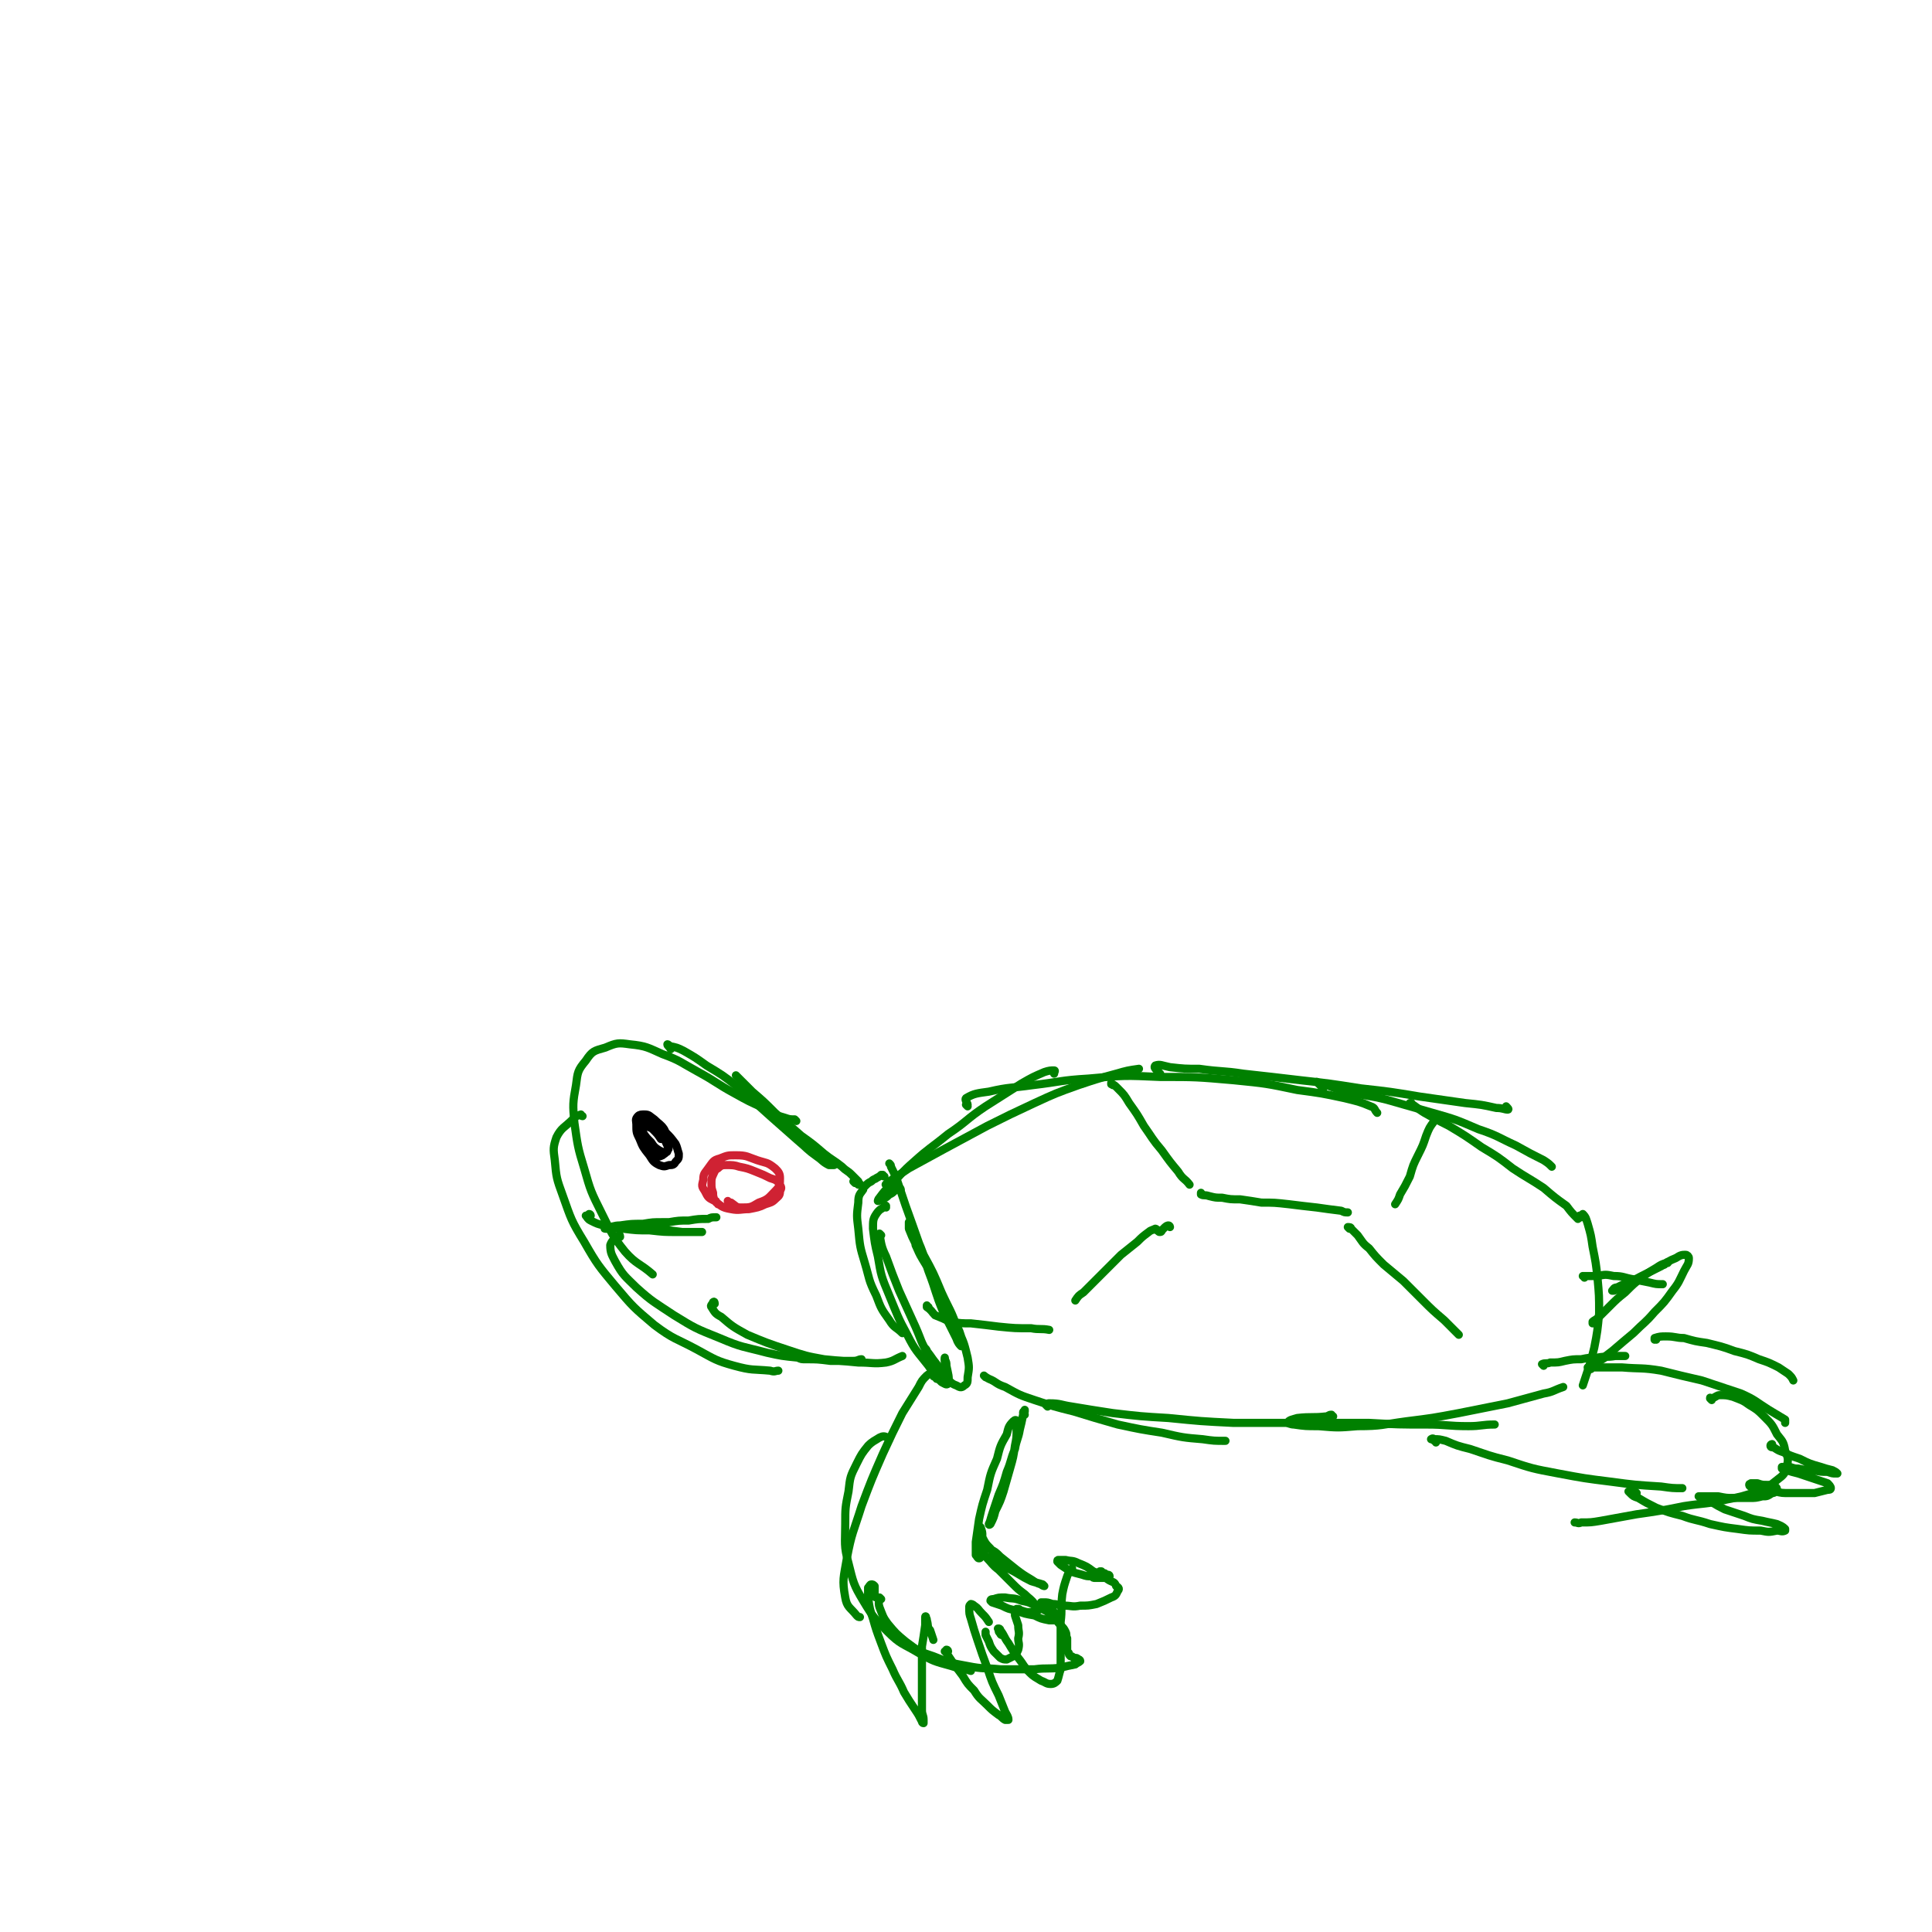 <svg viewBox='0 0 1184 1184' version='1.1' xmlns='http://www.w3.org/2000/svg' xmlns:xlink='http://www.w3.org/1999/xlink'><g fill='none' stroke='rgb(0,128,0)' stroke-width='5' stroke-linecap='round' stroke-linejoin='round'><path d='M552,729c0,0 0,-1 -1,-1 -3,1 -3,3 -6,4 -2,2 -2,2 -5,3 -1,1 -2,1 -2,1 0,0 0,-1 1,-2 3,-4 3,-4 7,-8 7,-7 6,-7 14,-14 10,-9 10,-8 21,-17 12,-8 11,-9 23,-17 11,-7 11,-7 22,-14 7,-4 7,-4 14,-7 3,-1 4,-1 6,-1 1,0 0,1 0,2 '/><path d='M549,726c0,0 0,-1 -1,-1 -2,0 -4,1 -5,1 -1,0 1,-1 2,-2 6,-4 6,-4 12,-8 11,-6 11,-6 22,-12 13,-7 13,-7 26,-14 14,-7 14,-7 29,-14 13,-6 13,-6 27,-11 12,-4 12,-4 23,-7 7,-2 7,-2 14,-3 '/><path d='M593,678c0,0 -1,-1 -1,-1 0,0 1,1 1,0 0,-1 -2,-3 -1,-4 5,-3 7,-3 14,-4 13,-3 13,-2 27,-4 17,-2 17,-3 34,-4 22,-2 22,-2 44,-1 22,0 22,0 45,2 20,2 20,2 39,6 15,2 15,2 29,5 8,2 9,2 16,5 3,1 2,2 4,4 '/><path d='M711,658c0,0 -1,-1 -1,-1 -1,-1 -1,-1 -1,-1 -1,-1 -2,-2 -1,-3 3,-1 4,0 9,1 9,1 9,1 18,1 14,2 14,1 27,3 18,2 18,2 35,4 18,2 18,2 37,5 18,2 18,2 36,5 14,2 14,2 28,4 10,1 10,1 19,3 4,0 5,1 7,1 1,0 0,-1 -1,-2 '/><path d='M811,667c-1,0 -1,-1 -1,-1 -1,-1 -1,-1 -2,-2 0,0 -1,-1 -1,-1 1,1 2,1 4,1 7,3 7,3 15,5 12,3 12,2 24,5 14,4 14,4 28,8 14,4 14,4 28,10 12,4 12,5 23,10 9,5 9,5 17,9 3,2 3,2 5,4 '/><path d='M865,677c0,-1 -1,-1 -1,-1 0,0 1,0 1,0 0,0 -1,0 -1,0 4,2 4,3 9,6 7,4 7,4 15,8 10,6 10,6 20,13 10,6 10,6 19,13 9,6 10,6 19,12 7,6 7,6 14,11 3,4 3,4 7,8 '/><path d='M604,844c0,0 -1,-1 -1,-1 0,0 1,1 3,2 5,2 4,3 10,5 9,5 9,5 18,8 12,4 12,4 24,7 13,4 13,4 27,8 14,3 14,3 27,5 13,3 13,3 25,4 7,1 7,1 14,1 '/><path d='M642,862c0,0 -1,-1 -1,-1 0,0 0,0 0,0 1,-1 1,-1 2,-1 7,0 7,1 14,2 12,2 12,2 25,4 17,2 17,2 34,3 20,2 20,2 40,3 21,0 21,0 42,0 21,0 21,0 41,0 18,1 18,1 35,1 13,0 13,1 26,1 8,0 8,-1 16,-1 '/><path d='M817,868c-1,0 -1,-1 -1,-1 -2,0 -2,1 -3,1 -9,1 -9,0 -18,1 -3,1 -5,1 -6,3 0,0 2,1 4,1 7,1 7,1 15,1 12,1 12,1 24,0 15,0 15,-1 30,-3 16,-2 16,-2 32,-5 15,-3 15,-3 30,-6 11,-3 11,-3 22,-6 6,-1 6,-2 12,-4 '/><path d='M682,665c0,0 -1,-1 -1,-1 0,0 0,1 0,0 0,0 0,-1 0,0 2,1 2,1 4,3 4,4 4,4 7,9 5,7 5,7 9,14 5,7 5,8 11,15 5,7 5,7 10,13 3,5 4,4 7,8 '/><path d='M737,732c0,0 -1,0 -1,-1 0,0 0,1 0,1 2,1 2,0 5,1 4,1 4,1 8,1 5,1 5,1 11,1 7,1 7,1 13,2 8,0 8,0 17,1 8,1 8,1 17,2 7,1 7,1 15,2 2,1 2,1 4,1 '/><path d='M883,686c0,0 -1,0 -1,-1 0,0 0,-1 0,-1 -1,1 -2,1 -3,3 -3,4 -3,4 -5,9 -2,6 -2,6 -5,12 -3,6 -3,6 -5,13 -3,6 -3,6 -6,11 -1,3 -1,3 -3,6 '/><path d='M717,752c0,0 0,-1 -1,-1 0,0 -1,0 -2,1 -1,1 -1,1 -2,2 0,0 0,1 -1,1 -1,0 -1,0 -1,-1 0,0 0,0 -1,0 0,-1 -1,-1 -1,-1 -2,1 -3,1 -4,2 -4,3 -4,3 -7,6 -5,4 -5,4 -10,8 -6,6 -6,6 -11,11 -6,6 -6,6 -12,12 -3,2 -3,2 -5,5 '/><path d='M569,801c-1,0 -1,0 -1,-1 0,0 0,1 0,1 3,2 3,3 5,5 5,2 5,2 9,4 7,1 7,1 13,1 9,1 9,1 17,2 10,1 10,1 20,1 5,1 6,0 11,1 '/><path d='M827,753c0,0 -1,-1 -1,-1 1,0 2,0 2,1 2,2 2,2 4,4 3,4 3,5 7,8 4,5 4,5 9,10 6,5 6,5 12,10 6,6 6,6 12,12 6,6 6,6 13,12 4,4 4,4 9,9 '/><path d='M946,837c0,0 -1,-1 -1,-1 2,-1 3,0 5,-1 5,0 5,0 9,-1 5,-1 5,-1 10,-1 5,-1 5,-1 10,-1 5,-1 5,0 11,-1 3,0 3,0 6,0 '/><path d='M542,721c-1,0 -1,-1 -1,-1 -1,0 0,0 -1,0 -1,1 -1,1 -3,2 -1,1 -1,0 -3,2 -2,1 -2,1 -4,3 -1,1 -1,1 -1,2 -2,3 -3,3 -3,8 -1,8 -1,8 0,16 1,11 1,11 4,21 3,10 2,10 7,20 3,8 3,8 8,15 3,5 4,4 8,8 '/><path d='M543,740c0,-1 0,-1 -1,-1 0,-1 1,0 1,0 -3,2 -4,2 -6,5 -2,3 -2,4 -2,9 1,8 1,9 3,17 2,12 2,12 7,24 5,12 5,13 11,24 5,10 6,10 13,19 4,6 4,6 8,10 2,1 3,2 4,1 1,-4 0,-6 -1,-11 0,-2 0,-2 -1,-4 '/><path d='M540,757c0,0 -1,-1 -1,-1 1,6 1,8 4,14 4,11 4,11 8,21 5,11 5,11 10,22 4,9 3,9 8,17 3,5 2,6 6,10 1,2 2,3 3,2 2,0 1,-2 1,-4 0,-3 0,-3 0,-6 '/><path d='M568,828c0,-1 -1,-2 -1,-1 3,3 3,4 7,9 3,4 3,5 6,9 3,2 3,3 6,4 2,1 3,2 5,0 2,-1 2,-2 2,-5 1,-6 1,-6 0,-12 -2,-8 -2,-9 -6,-17 -4,-12 -5,-12 -10,-23 -5,-12 -5,-12 -11,-23 -3,-8 -3,-8 -7,-15 -1,-3 -2,-5 -2,-5 0,0 0,3 0,4 2,5 2,5 4,9 0,1 0,1 1,3 3,7 4,7 7,13 1,3 1,3 2,5 5,10 5,10 10,19 3,7 4,7 7,14 1,3 1,3 2,6 0,1 0,3 -1,3 -1,-1 -2,-2 -3,-5 -4,-8 -4,-8 -8,-16 -5,-12 -4,-12 -9,-25 -5,-15 -5,-15 -10,-29 -4,-11 -4,-11 -8,-23 -2,-6 -2,-6 -5,-12 0,-1 0,-1 -1,-2 '/><path d='M524,725c0,0 -1,-1 -1,-1 0,0 0,0 0,0 2,1 2,1 3,2 0,0 1,0 1,0 0,-1 -1,-1 -1,-2 -2,-2 -2,-2 -4,-4 -3,-3 -3,-2 -6,-5 -5,-4 -6,-4 -11,-8 -7,-6 -7,-6 -14,-11 -8,-7 -8,-7 -16,-14 -7,-7 -7,-7 -14,-13 -4,-4 -4,-4 -8,-8 -1,-1 -1,-1 -2,-2 0,0 0,0 0,0 '/><path d='M511,712c0,0 -1,-1 -1,-1 0,0 0,0 0,0 0,1 0,1 0,1 1,1 2,2 1,2 0,0 -2,0 -3,0 -4,-2 -4,-3 -7,-5 -7,-5 -6,-5 -12,-10 -9,-8 -9,-8 -17,-15 -10,-9 -10,-9 -20,-18 -9,-7 -9,-7 -19,-13 -7,-5 -7,-5 -14,-9 -4,-2 -4,-2 -9,-3 0,-1 -1,-1 -1,-1 0,1 1,1 2,3 '/><path d='M488,687c0,0 -1,-1 -1,-1 0,0 0,0 0,0 -3,0 -3,0 -6,-1 -7,-2 -7,-2 -13,-6 -9,-4 -9,-4 -18,-9 -11,-6 -11,-7 -22,-13 -11,-6 -11,-7 -22,-11 -9,-4 -10,-5 -20,-6 -7,-1 -8,-1 -15,2 -7,2 -8,2 -12,8 -5,6 -5,7 -6,15 -2,11 -2,12 -1,23 2,14 2,15 6,28 4,14 4,14 11,28 6,12 6,13 14,23 7,8 9,7 17,14 '/><path d='M357,684c-1,0 -1,-1 -1,-1 -3,1 -3,1 -5,3 -5,5 -7,5 -10,11 -2,6 -2,7 -1,14 1,11 1,11 5,22 5,14 5,15 13,28 8,14 9,15 19,27 11,13 11,13 24,24 12,9 13,8 26,15 11,6 12,7 23,10 11,3 11,2 22,3 3,1 3,0 5,0 '/><path d='M380,758c0,0 0,-2 -1,-1 -2,2 -4,3 -5,6 0,5 1,6 3,10 5,9 6,9 13,16 10,9 11,9 23,17 13,8 13,8 28,14 14,6 14,5 29,9 9,2 9,2 19,3 2,1 2,1 5,1 7,0 7,0 15,1 7,0 7,0 14,0 3,0 3,-1 5,-1 '/><path d='M438,799c0,0 0,-2 -1,-1 0,1 -2,2 -1,3 2,3 2,4 6,6 7,6 7,6 16,11 12,5 12,5 24,9 12,4 12,4 23,6 11,1 11,1 21,2 9,0 9,1 17,0 5,-1 5,-2 10,-4 '/><path d='M362,745c0,0 0,-1 -1,-1 0,0 0,0 0,0 -1,1 -2,1 -2,1 1,1 1,2 3,3 4,2 4,2 8,3 5,1 6,1 12,2 8,1 8,1 16,1 9,1 9,1 17,1 6,0 6,0 12,0 2,0 3,0 3,0 1,0 -1,0 -2,0 -5,0 -5,0 -10,0 -8,-1 -8,-1 -16,-2 -8,0 -8,-1 -16,-1 -6,0 -6,0 -11,1 -2,0 -3,0 -4,0 -1,0 0,0 1,-1 4,0 4,-1 8,-1 7,-1 7,-1 14,-1 6,-1 6,-1 12,-1 2,0 2,0 4,0 6,-1 6,-1 12,-1 6,-1 6,-1 12,-1 2,-1 2,-1 5,-1 '/></g>
<g fill='none' stroke='rgb(0,0,0)' stroke-width='5' stroke-linecap='round' stroke-linejoin='round'><path d='M398,686c0,0 -1,-1 -1,-1 0,0 0,1 0,1 0,0 -1,-1 0,0 0,0 1,0 2,1 2,2 2,2 4,5 2,3 2,3 4,5 1,3 1,3 2,5 1,2 1,2 0,3 0,1 0,1 -1,1 -2,0 -2,0 -4,-1 -3,-2 -3,-2 -5,-5 -3,-3 -3,-3 -5,-6 -1,-2 -1,-2 -1,-5 -1,-1 -1,-2 0,-2 1,-1 1,-1 2,-1 3,0 3,0 6,2 4,2 4,3 7,6 3,3 3,3 6,7 1,2 1,3 2,6 0,3 0,3 -2,5 -1,2 -2,2 -4,2 -3,1 -3,1 -6,0 -4,-2 -4,-3 -6,-6 -4,-5 -4,-5 -6,-10 -2,-4 -2,-4 -2,-9 0,-2 -1,-3 1,-5 1,-1 2,-1 4,-1 3,0 3,1 6,3 3,3 4,3 6,6 2,4 2,4 2,7 1,3 1,4 0,6 -1,2 -2,2 -3,3 -2,1 -3,1 -4,0 -3,-1 -3,-2 -4,-4 -2,-3 -2,-4 -3,-7 -1,-2 -1,-3 -1,-5 1,-1 1,-2 2,-2 2,1 3,1 4,2 3,3 3,3 5,6 '/></g>
<g fill='none' stroke='rgb(207,34,51)' stroke-width='5' stroke-linecap='round' stroke-linejoin='round'><path d='M440,738c0,0 0,-1 -1,-1 0,-1 0,-1 -1,-1 -1,-3 -1,-3 -1,-5 -1,-3 -1,-3 -1,-6 0,-2 0,-3 1,-5 1,-2 1,-3 3,-4 2,-2 3,-2 5,-2 4,0 5,0 8,1 5,1 5,1 10,3 5,2 5,2 9,4 3,1 4,1 6,4 1,2 1,2 0,4 0,3 -1,3 -3,5 -2,2 -3,2 -6,3 -4,2 -5,2 -10,3 -5,0 -6,1 -11,0 -6,-1 -6,-2 -10,-5 -4,-2 -4,-2 -6,-6 -2,-3 -2,-3 -1,-7 0,-4 1,-4 3,-7 3,-4 3,-5 7,-6 5,-2 5,-2 10,-2 7,0 7,1 13,3 6,2 6,1 11,5 2,2 3,3 3,6 0,4 0,5 -3,8 -4,4 -4,5 -10,7 -5,3 -5,3 -11,3 -3,0 -3,-1 -6,-3 -1,0 -1,0 -2,-1 '/></g>
<g fill='none' stroke='rgb(0,128,0)' stroke-width='5' stroke-linecap='round' stroke-linejoin='round'><path d='M574,845c0,-1 -1,-1 -1,-1 -1,-1 -1,0 -1,-1 -1,0 0,-1 -1,-1 -1,0 -2,0 -3,1 -3,3 -3,3 -5,7 -5,8 -5,8 -10,16 -6,12 -6,12 -12,25 -7,16 -7,16 -13,32 -5,16 -6,16 -9,32 -2,12 -3,13 -1,24 1,6 3,6 7,11 1,1 1,1 2,1 '/><path d='M545,882c0,-1 -1,-1 -1,-1 -2,-1 -3,-1 -5,0 -3,2 -4,2 -7,5 -4,5 -4,5 -7,11 -4,8 -4,8 -5,17 -2,10 -2,10 -2,20 0,12 -1,13 2,24 3,12 3,13 9,23 6,10 7,11 15,19 8,8 9,7 19,13 9,5 9,5 20,8 6,2 6,1 12,3 '/><path d='M540,980c0,0 -1,-1 -1,-1 0,2 -1,3 0,6 2,5 2,6 5,10 5,6 5,6 11,11 8,6 8,6 17,9 10,4 10,4 21,6 10,2 10,1 20,2 11,0 11,0 21,0 8,-1 8,0 16,-1 4,-1 4,-1 9,-2 1,-1 2,-1 3,-2 0,0 0,-1 -1,-1 -1,-1 -1,-1 -3,-1 -1,-1 -1,-1 -2,-1 -1,-1 -1,-1 -1,-2 -1,-1 -1,-1 -1,-2 0,-2 0,-2 0,-3 0,-2 0,-2 0,-4 -1,-2 0,-2 -1,-4 -1,-2 -1,-2 -3,-4 -3,-3 -2,-3 -5,-6 -4,-3 -4,-3 -9,-5 -5,-3 -5,-3 -10,-4 -5,-2 -5,-1 -10,-2 -4,0 -4,0 -7,1 -1,0 -2,0 -2,1 0,0 0,0 1,1 3,1 3,1 6,2 4,2 4,2 9,3 5,2 5,2 11,3 4,2 4,2 9,3 2,0 3,0 5,0 1,0 1,0 1,0 0,-2 0,-2 -1,-3 -2,-2 -2,-2 -4,-4 -2,-2 -3,-1 -5,-3 0,0 -1,0 -1,-1 0,0 1,0 2,0 2,0 2,0 5,1 4,0 3,1 7,1 5,0 5,1 10,0 5,0 5,0 10,-1 5,-2 5,-2 9,-4 3,-1 3,-2 4,-4 1,-1 1,-2 -1,-3 -1,-3 -2,-2 -5,-4 -4,-3 -4,-3 -9,-5 -4,-3 -4,-3 -9,-5 -4,-2 -4,-1 -8,-2 -2,0 -2,0 -4,0 -1,0 -1,0 -1,1 1,1 1,1 2,2 3,2 3,2 6,4 3,1 3,1 7,2 3,1 3,1 6,1 1,1 1,1 2,1 2,0 2,0 5,0 1,0 1,0 3,0 0,0 1,-1 1,-1 0,-1 -1,-1 -2,-1 -1,-1 -1,-1 -2,-1 0,0 0,0 -1,0 0,0 0,0 0,-1 0,0 0,0 -1,0 '/><path d='M628,867c0,-1 -1,-1 -1,-1 0,-1 0,-1 1,-1 0,0 0,-1 0,-1 0,1 0,2 -1,3 -1,5 -1,5 -2,9 -1,6 -2,6 -3,12 -3,7 -2,7 -5,14 -2,7 -2,7 -5,14 -2,6 -2,6 -4,12 -1,3 -1,4 -2,6 0,1 1,0 1,0 2,-4 2,-4 3,-8 3,-6 3,-6 5,-12 2,-7 2,-7 4,-14 2,-7 2,-7 3,-14 1,-5 1,-5 1,-10 0,-3 1,-3 0,-5 0,-1 -1,-1 -2,0 -3,3 -3,4 -4,8 -4,7 -4,7 -6,15 -4,9 -4,9 -6,19 -3,9 -3,9 -5,18 -1,7 -1,7 -2,14 0,4 0,4 0,8 1,1 1,2 2,2 1,0 1,-1 1,-1 1,-3 1,-3 1,-6 0,-1 0,-1 0,-2 0,-2 0,-2 0,-5 0,-2 0,-2 -1,-5 0,0 -1,-1 -1,-1 0,0 0,1 0,2 1,2 1,2 2,5 2,4 2,4 5,7 3,5 3,5 7,9 4,4 4,3 9,6 5,3 5,3 9,5 3,1 4,1 7,2 0,0 1,1 1,1 0,0 -1,0 -2,-1 -3,-1 -3,-1 -6,-3 -5,-3 -5,-3 -9,-6 -5,-4 -5,-4 -10,-8 -3,-3 -3,-3 -7,-5 -2,-1 -3,0 -5,0 0,0 0,0 0,1 1,2 2,2 4,5 3,3 3,4 7,7 4,4 4,4 8,8 4,4 4,4 8,7 3,3 4,3 6,6 1,1 2,2 2,4 0,0 -1,1 -1,1 -2,0 -2,0 -4,0 -2,0 -2,0 -5,-1 -1,0 -1,-1 -2,-1 -1,0 -1,0 -1,0 -1,1 -1,2 -1,4 1,3 1,3 2,6 0,4 1,4 0,8 0,3 1,3 0,7 -1,2 -1,3 -3,4 -2,1 -2,1 -4,2 -2,0 -2,0 -4,-1 -2,-2 -2,-2 -4,-4 -2,-3 -2,-3 -3,-6 -1,-2 -1,-2 -2,-4 0,-1 0,-1 0,-2 '/><path d='M537,979c0,0 -1,0 -1,-1 0,0 0,0 0,-1 0,-2 0,-2 0,-5 -1,-1 -1,-1 -2,-1 -1,0 -1,1 -2,2 0,3 0,3 0,6 1,7 1,7 3,13 2,7 2,7 5,15 3,8 3,8 7,16 3,7 4,7 7,14 3,5 3,5 7,11 2,3 2,3 4,7 0,0 0,1 1,1 0,0 0,-1 0,-2 0,-3 -1,-3 -1,-6 0,-5 0,-5 0,-9 0,-7 0,-7 0,-14 0,-8 0,-8 0,-16 1,-6 1,-6 2,-13 0,-2 0,-2 0,-5 1,0 0,-1 0,0 1,1 1,1 1,2 1,3 0,4 2,6 1,3 1,3 2,6 '/><path d='M581,1012c0,0 0,-1 -1,-1 0,0 0,1 0,1 -1,0 -1,0 -1,0 0,0 1,0 1,1 2,3 2,3 4,6 3,4 3,4 6,8 3,5 3,5 7,9 3,5 4,5 8,9 3,3 3,3 7,6 2,1 2,2 4,3 1,0 2,0 2,0 0,-2 -1,-3 -2,-5 -2,-5 -2,-5 -4,-10 -4,-8 -4,-8 -7,-17 -3,-8 -3,-8 -6,-17 -2,-6 -2,-6 -4,-13 -1,-3 -1,-3 -1,-7 0,-1 0,-1 1,-2 0,0 1,0 2,1 3,2 2,2 5,5 2,2 2,2 4,5 '/><path d='M614,1002c-1,0 -1,-1 -1,-1 -1,-1 -1,-1 -1,-2 0,-1 -1,-1 0,-1 0,0 1,0 1,1 3,4 2,4 5,8 3,5 3,5 6,9 4,5 3,5 7,9 3,3 4,3 7,5 3,1 3,2 6,2 2,0 3,-1 4,-2 1,-3 1,-4 2,-7 0,-6 0,-6 0,-12 0,-8 0,-8 0,-17 1,-8 0,-8 1,-17 1,-5 1,-5 3,-11 1,-3 2,-2 3,-5 '/><path d='M975,839c-1,0 -1,-1 -1,-1 -1,0 0,0 -1,0 0,0 0,0 0,0 3,0 3,0 6,0 8,0 8,0 15,0 12,1 12,0 24,2 12,3 12,3 25,6 12,4 12,4 24,8 9,4 9,5 17,10 5,3 5,3 10,6 0,1 0,1 0,2 '/><path d='M1049,858c0,0 -1,-1 -1,-1 0,-1 0,0 1,0 3,-1 3,-2 5,-2 4,0 4,0 8,1 5,2 6,2 10,5 5,3 5,3 9,7 5,5 5,5 8,11 3,4 4,4 5,10 2,5 2,5 1,10 -1,4 -2,5 -6,8 -5,4 -5,4 -12,7 -9,3 -9,3 -19,5 -13,3 -13,2 -26,4 -15,3 -15,3 -29,5 -11,2 -11,2 -22,4 -6,1 -6,1 -12,1 -2,1 -2,0 -4,0 '/><path d='M880,884c0,-1 0,-1 -1,-1 -1,-1 -2,-1 -2,-1 0,0 1,-1 2,0 3,0 3,0 7,1 7,3 7,3 15,5 12,4 11,4 23,7 15,5 15,5 31,8 16,3 16,3 32,5 15,2 15,2 31,3 7,1 7,1 13,1 '/><path d='M1003,915c0,0 -1,-1 -1,-1 0,0 0,0 -1,0 -1,0 -2,0 -3,0 0,0 1,1 1,1 2,2 2,2 5,3 5,3 5,3 11,6 8,3 8,3 16,5 8,3 8,2 17,5 9,2 9,2 17,3 7,1 7,1 14,1 5,1 5,1 10,0 2,0 3,1 5,0 0,0 0,-1 0,-1 -2,-2 -3,-2 -5,-3 -4,-1 -5,-1 -9,-2 -6,-1 -6,-1 -11,-3 -6,-2 -6,-2 -12,-4 -4,-2 -4,-2 -9,-5 -2,-1 -2,-1 -5,-2 -1,0 -1,0 -2,-1 0,0 1,0 1,0 2,0 2,0 4,0 4,0 4,0 7,0 5,1 5,1 9,1 5,0 5,0 10,0 4,0 4,0 8,-1 3,0 3,0 6,-2 2,0 2,-1 3,-2 0,-1 0,-1 -1,-2 -2,-1 -3,-1 -5,-1 -3,0 -3,0 -6,-1 -2,0 -2,0 -4,0 -1,1 -1,0 -1,1 0,0 0,1 1,1 3,1 3,1 6,2 4,1 4,1 9,1 4,1 4,1 9,1 4,0 4,0 8,0 3,0 3,0 7,0 4,-1 4,-1 8,-2 1,0 2,0 2,-1 0,-1 -1,-2 -2,-3 -3,-1 -3,-1 -6,-2 -6,-2 -6,-2 -12,-4 -4,-1 -4,-1 -7,-2 -2,-1 -2,-1 -3,-1 0,0 0,-1 0,-1 2,0 3,0 5,0 3,1 3,1 5,1 5,1 5,1 9,1 5,1 5,1 9,1 3,1 3,1 5,1 1,0 1,0 1,0 -1,-1 -1,-1 -3,-2 -4,-1 -4,-1 -7,-2 -7,-2 -7,-2 -13,-5 -6,-2 -6,-2 -10,-4 -3,-1 -3,-1 -6,-3 -1,0 -2,0 -2,-1 0,-1 1,-1 1,-1 '/><path d='M969,746c-1,0 -1,-1 -1,-1 0,0 0,0 0,0 1,0 2,-1 2,-1 2,2 2,3 3,6 2,7 2,7 3,14 2,10 2,10 3,19 1,11 1,11 1,22 -1,10 -1,11 -3,21 -2,8 -2,8 -5,17 -1,3 -1,3 -2,6 '/><path d='M977,811c0,0 -1,-1 -1,-1 0,0 0,0 0,1 0,0 0,0 0,-1 1,-1 2,-1 4,-3 3,-3 3,-3 6,-6 5,-5 5,-5 10,-9 5,-5 5,-5 10,-9 4,-3 4,-3 9,-6 3,-2 3,-2 6,-3 0,0 1,-1 1,0 -1,0 -1,0 -2,1 '/><path d='M1001,785c0,0 -1,0 -1,-1 -1,0 -1,1 -1,1 -4,2 -4,2 -8,4 -2,0 -2,1 -3,2 0,0 0,0 1,0 3,-1 3,-1 6,-3 6,-3 5,-3 11,-6 6,-3 6,-3 12,-6 5,-3 4,-3 9,-5 3,-2 4,-2 6,-2 1,0 2,1 2,2 0,4 -1,4 -3,8 -3,6 -3,7 -7,12 -5,7 -5,7 -11,13 -6,7 -6,6 -13,13 -6,5 -6,5 -13,11 -4,3 -4,3 -9,7 -1,0 -2,1 -2,1 1,-1 3,-2 5,-3 3,-2 3,-2 5,-4 '/><path d='M971,783c0,-1 0,-1 -1,-1 0,0 1,0 1,0 0,0 0,0 1,0 1,0 1,0 1,0 3,0 3,0 6,0 5,-1 5,-1 10,0 6,0 6,1 12,2 5,1 5,1 10,2 4,1 4,1 8,1 '/><path d='M1015,821c0,0 0,-1 -1,-1 0,0 0,1 0,1 0,-1 0,-1 0,-1 3,-1 4,-1 7,-1 6,0 6,1 11,1 7,2 7,2 14,3 8,2 9,2 17,5 8,2 8,2 15,5 6,2 6,2 12,5 3,2 3,2 6,4 2,2 2,2 3,4 0,0 0,0 0,0 '/></g>
</svg>